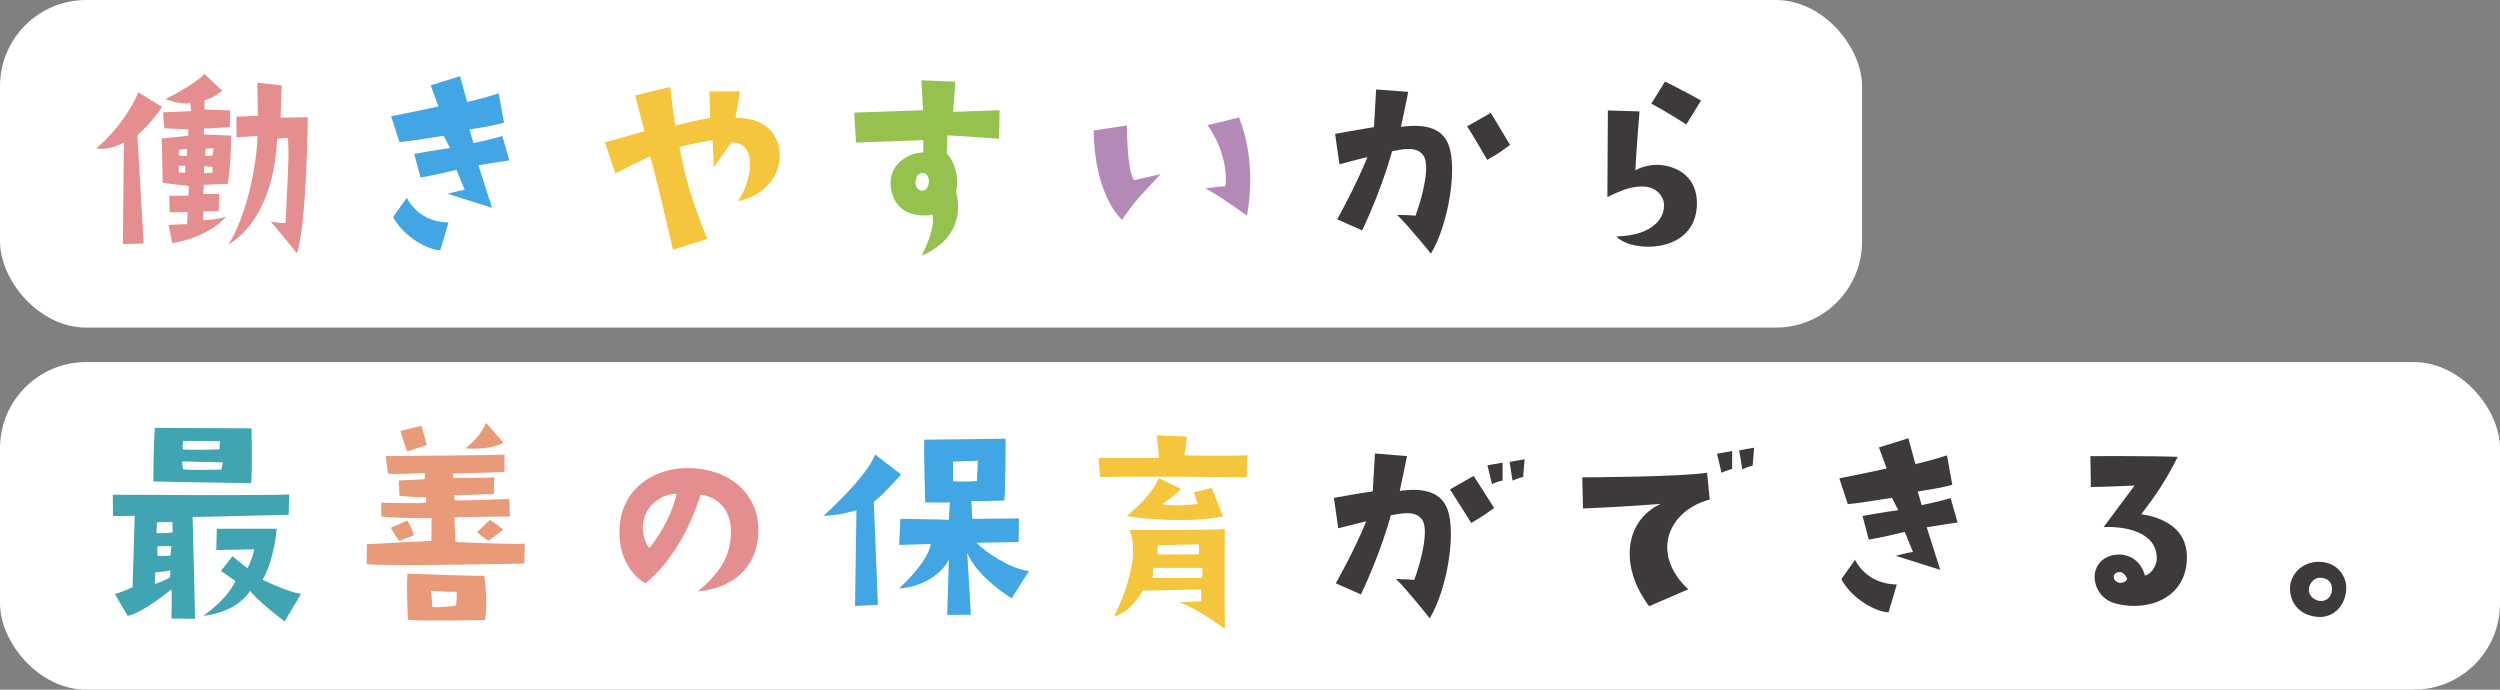 <svg width="580" height="160" viewBox="0 0 580 160" fill="none" xmlns="http://www.w3.org/2000/svg">
<rect x="0" y="0" width="580" height="160" fill="#808080" stroke="none"/>
<rect width="432" height="76" rx="20" fill="white"/>
<path d="M37.584 24.784C37.584 24.784 35.96 27.64 31.872 31.392L33.328 56.48L28.512 56.648L28.736 33.072C28.736 33.072 25.768 34.864 22.296 34.472C22.296 34.472 28.736 29.32 32.096 21.424L37.584 24.784ZM52.872 42.648C52.872 42.648 47.72 42.872 47.272 42.872L47.16 45H50.856L50.744 48.976L47.16 49.032L47.104 51.104C47.104 51.104 50.352 50.992 52.424 50.264C52.424 50.264 49.064 54.8 39.992 56.424L39.096 52.168L43.408 52L43.52 49.2L39.376 49.256L39.264 45.392C39.264 45.392 43.24 45.392 43.688 45.392L43.856 43.152C39.656 42.648 39.376 42.648 37.752 42.424L37.528 32.12L43.688 31.504V29.992C43.688 29.992 41 29.88 38.144 29.768L37.808 26.072C37.808 26.072 43.912 25.792 44.304 25.792L44.192 23.944C44.192 23.944 42.064 24.392 38.368 22.992C38.368 22.992 44.976 19.744 47.44 17.168L51.584 21.088C51.584 21.088 49.232 22.88 47.44 23.272V25.4L53.376 25.624L53.32 29.488C53.32 29.488 48.336 29.824 47.328 29.824V31.224L53.656 31.448C53.6 34.024 53.488 38.336 52.872 42.648ZM47.72 34.472L47.608 36.208L49.288 36.096L49.568 34.416L47.72 34.472ZM47.328 38.56V40.184L49.288 40.072L49.344 38.728L47.328 38.56ZM42.96 40.072L43.016 38.448H41.504L41.448 40.016L42.96 40.072ZM43.352 36.152L43.408 34.528L41.504 34.696V36.096L43.352 36.152ZM65.36 19.8L65.08 27.304L71.408 27.192C71.408 27.192 71.184 51.72 68.888 58.776C68.888 58.776 63.96 52.616 62.784 51.384C62.952 51.44 65.64 51.888 66.256 51.72C67.04 35.816 67.04 35.144 66.76 31.952L64.296 32.176C63.736 45.504 58.528 53.456 53.04 56.704C57.352 49.648 59.536 38.392 59.76 31.56L54.888 31.84L54.832 27.08L59.816 26.856L59.704 19.184L65.36 19.8ZM62.784 51.384C62.728 51.384 62.728 51.384 62.784 51.384V51.384Z" fill="#E58E8F"/>
<path d="M101.704 24.672L99.912 19.8L106.744 17.672L108.368 23.664C108.368 23.664 112.12 22.824 115.704 21.648L116.936 28.48C113.072 29.488 111.84 29.488 108.928 30.048L109.824 33.184C109.824 33.184 113.576 32.456 116.544 31.56L118.168 37.216C118.168 37.216 113.52 37.888 111 38.336L114.136 48.192C114.136 48.192 109.04 46.624 103.832 44.944C103.832 44.944 106.744 44.16 107.808 44.048L105.904 39.4C105.904 39.4 101.536 40.52 97.56 41.192L96.104 35.704C96.104 35.704 101.704 34.696 104.392 34.36L102.936 31.504C96.888 32.456 95.04 32.736 92.688 32.96L90.728 26.968C90.728 26.968 97.728 25.624 101.704 24.672ZM94.368 45.896C96.216 49.312 99.464 51.496 104.056 51.608L102.152 58.048C99.464 58.048 93.808 55.136 91.176 50.376L94.368 45.896Z" fill="#42A6E5"/>
<path d="M170.64 27.36C177.584 27.248 180.944 31.224 180.888 36.208C180.832 40.744 177.528 45.392 171.144 46.68C173.104 44.048 173.832 40.856 174.056 38.336C173.944 35.592 173.216 33.072 169.688 33.016L165.6 38.84L165.32 32.512C165.32 32.512 158.824 33.632 157.648 34.136C158.208 36.656 158.88 42.816 164.088 55.416L156.136 57.936C156.136 57.936 152.272 41.08 150.816 36.264C150.816 36.264 145.776 38.672 142.752 40.24L140.344 33.016C140.344 33.016 146.28 31.392 149.528 30.44L147.344 22.152C147.344 22.152 152.16 20.92 155.464 20.192C155.464 20.192 156.248 26.744 156.64 29.096C159.944 28.368 161.288 27.976 164.76 27.36L164.592 21.2H171.648C171.648 21.2 170.808 26.408 170.64 27.36Z" fill="#F5C53D"/>
<path d="M214.208 32.512C214.208 32.512 201.272 32.96 198.584 33.072L198.192 26.128C198.192 26.128 209.168 25.736 214.152 25.568L213.76 18.624L221.656 18.96L221.096 25.96C221.096 25.96 226.304 25.792 231.904 25.568L231.792 32.176C231.792 32.176 220.424 31.392 219.808 31.392L219.64 35.592C221.488 37.552 222.552 41.024 221.824 44.496C222.888 48.752 222.664 55.472 213.816 59.336C215.776 55.304 216.672 52.728 216.392 49.816C212.976 50.432 207.376 49.76 206.648 43.264C206.144 38 210.792 35.424 214.208 35.368V32.512ZM215.496 42.144C215.552 40.856 214.824 40.184 214.096 40.128C213.368 40.128 212.528 40.52 212.416 42.256C212.36 42.984 212.64 43.88 213.648 44.216C214.488 44.328 215.384 43.88 215.496 42.144Z" fill="#95C24E"/>
<path d="M260.296 50.992C260.296 50.992 253.912 45.616 253.744 30.272L261.472 29.096C261.472 29.096 261.36 39.344 263.096 41.808L269.256 40.408C264.328 45.728 263.656 46.176 260.296 50.992ZM279.56 43.712C279.56 43.712 282.92 43.264 284.32 43.208C284.824 38 282.752 32.568 280.12 29.04L287.456 27.248C289.248 31.952 291.152 39.288 289.304 50.04C289.304 50.04 281.464 44.384 279.56 43.712Z" fill="#B589B7"/>
<path d="M317.248 36.432C317.248 36.432 314.28 37.16 310.752 38.112L309.744 31.056C309.744 31.056 314.952 30.104 318.76 29.488L319.264 20.752L326.712 21.312C326.712 21.312 325.592 26.856 325.032 29.432C331.192 28.592 334.776 29.992 336.12 33.744C338.136 39.288 336.008 52.168 331.976 58.832C331.976 58.832 326.544 52.112 324.136 49.872C325.424 49.872 326.656 49.872 328.392 50.04C330.24 45 331.864 38.056 330.128 35.928C328.504 33.912 325.592 34.584 322.96 35.088C322.96 35.088 320.72 43.6 316.016 53.456L310.248 50.88C310.248 50.88 314.56 43.096 317.248 36.432ZM350.344 33.632C348.104 35.2 348.496 35.088 345.024 37.104C345.024 37.104 341.44 30.832 340.376 29.32L345.864 26.184L350.344 33.632ZM394.64 23.328L391.224 28.872C391.224 28.872 386.464 25.792 383.104 24.056L386.296 18.904C386.296 18.904 391.112 21.312 394.64 23.328ZM373.024 25.624L380.36 25.848C380.36 25.848 379.408 37.944 379.408 39.512C381.088 38.56 383.216 38.112 385.288 38.28C389.432 38.672 393.688 41.248 393.688 47.128C393.688 59 378.512 58.72 374.984 54.856C383.776 54.632 386.408 50.32 386.016 47.072C385.904 45.784 384.504 43.32 381.144 43.264C378.512 43.264 376.664 43.88 372.912 45.728C372.912 45.728 373.024 27.864 373.024 25.624Z" fill="#3E3A39"/>
<rect y="84" width="580" height="76" rx="20" fill="white"/>
<path d="M35.568 111.696C35.568 111.696 35.624 102.064 35.96 99.264L58.36 99.376C58.36 99.376 58.584 109.736 58.248 112.088C58.248 112.088 38.704 111.808 35.568 111.696ZM42.456 102.288L42.344 104.248C43.912 104.472 50.912 104.248 50.912 104.248L51.024 102.344L42.456 102.288ZM51.696 107.272L42.232 107.048L42.456 108.896C44.136 109.12 51.36 108.952 51.36 108.952L51.696 107.272ZM67.096 114.72L66.984 119.424C66.984 119.424 47.44 119.928 44.696 119.928L45.256 143.56L39.768 143.504C39.768 143.504 39.936 137.512 39.768 136.728C39.768 136.728 33.328 142.104 29.632 142.888L26.664 137.848C26.664 137.848 29.632 136.84 30.752 136.224C30.752 136.224 31.256 120.656 31.256 119.648C31.256 119.648 28.68 119.76 26.216 119.704L26.16 114.776C26.16 114.776 62.56 115 67.096 114.72ZM39.432 133.928L39.544 132.36L36.016 132.808L35.904 135.496C38.312 134.712 39.432 133.928 39.432 133.928ZM39.544 128.888L39.768 126.704H36.52V128.944C37.416 129.056 39.544 128.888 39.544 128.888ZM36.296 123.624C37.64 123.848 40.048 123.512 40.048 123.512L39.992 121.104L36.408 121.16L36.296 123.624ZM64.184 122.672C64.072 124.632 63.288 130.344 60.936 134.488C60.936 134.488 66.2 137.176 69.84 137.792L66.032 144.176C66.032 144.176 59.088 138.912 58.08 137.064C56.96 138.688 54.104 142.048 47.16 142.888C50.016 140.816 53.208 137.96 54.608 134.768L51.248 132.472L53.936 129.056L57.408 131.856C57.408 131.856 58.472 129.952 58.976 127.432C58.976 127.432 51.528 127.6 50.184 127.6L50.296 122.672H64.184Z" fill="#40A4B2"/>
<path d="M107.976 104.024C111.84 101 112.736 98.088 112.736 98.088L116.768 102.68C114.808 103.968 110.832 104.248 107.976 104.024ZM113.352 125.416C112.12 124.8 110.664 123.456 110.664 123.456L113.688 120.6C114.136 120.824 115.928 122.224 116.768 122.896C115.872 123.568 113.352 125.416 113.352 125.416ZM94.48 104.752C94.48 104.752 93.08 100.888 92.912 99.992L97.784 98.76L99.016 103.24C99.016 103.24 95.152 104.472 94.48 104.752ZM117.048 105.48V109.512C117.048 109.512 106.52 109.848 105.064 109.848L105.232 110.856C105.232 110.856 113.8 110.968 114.64 110.688L114.584 114.608C114.584 114.608 106.184 114.888 105.344 114.888L105.512 116.12C105.512 116.12 112.568 116.008 118.168 115.784L118.28 119.816C118.28 119.816 106.352 119.928 105.4 120.04C105.4 120.04 105.68 125.304 105.68 125.752C105.68 125.752 120.576 126.424 121.752 126.088L121.64 130.736C121.64 130.736 90.728 131.408 85.072 130.904L85.128 126.256C85.128 126.256 98.008 125.584 100.08 125.472L100.136 120.208C100.136 120.208 94.032 120.264 88.488 119.872L88.432 116.624C88.432 116.624 97.728 116.904 98.848 116.568L98.904 115.392C96.72 115.28 94.928 115.28 92.688 115L92.52 111.472L98.456 111.192C98.568 110.912 98.568 109.736 98.568 109.736C98.568 109.736 92.52 110.072 90 109.904L89.496 105.816C89.496 105.816 116.096 105.592 117.048 105.48ZM94.48 120.768C94.48 120.768 95.936 123.064 95.936 124.24L92.576 125.472C92.576 125.472 91.4 123.792 90.672 122.448L94.48 120.768ZM94.536 133.088C94.536 133.088 111.336 133.76 112.344 133.536C112.344 133.536 113.296 139.64 112.512 143.84C112.512 143.84 97.616 144.176 94.648 143.784C94.648 143.784 94.256 137.064 94.536 133.088ZM105.792 140.536C105.96 139.864 105.96 137.288 105.96 137.288C103.496 137.344 100.024 137.064 100.024 137.064L100.304 140.816C101.312 141.04 105.792 140.536 105.792 140.536Z" fill="#E89A79"/>
<path d="M161.848 137.232C167.896 132.248 169.52 128.216 169.576 123.4C169.632 118.192 166.384 115.168 162.52 114.776C159.944 123.064 155.52 130.568 149.752 135.328C145.888 133.088 143.312 128.384 143.76 122.168C144.32 113.264 151.992 108.224 160.448 108.616C171.032 109.12 176.576 116.176 175.904 124.352C175.232 131.856 170.08 136.392 161.848 137.232ZM150.648 127.152C153.952 123.176 156.36 117.744 156.976 114.552C154.288 114.44 150.088 116.568 149.248 121.048C148.856 123.456 149.472 125.528 150.648 127.152Z" fill="#E58E8F"/>
<path d="M198.36 140.592L198.696 118.36C198.696 118.36 194.16 119.76 191.08 119.648C191.08 119.648 201.272 110.52 203.008 105.424L209.056 110.072C209.056 110.072 204.8 114.944 202.728 116.4L203.68 140.312L198.36 140.592ZM226.528 125.92C228.32 127.88 234.48 132.08 238.736 132.472L234.704 138.8C234.704 138.8 226.864 134.152 224.4 128.272L225.24 142.608L219.752 142.664L220.144 129.784C218.576 133.2 213.76 136.28 208.608 136.504C213.144 132.248 215.552 128.664 215.944 126.2L208.608 126.424L208.888 120.376C208.888 120.376 218.184 120.488 220.144 120.6L220.368 116.568C220.368 116.568 217.848 116.624 214.656 116.568C214.656 116.568 214.32 105.872 214.432 102.008L233.304 101.784C233.304 101.784 233.304 115.336 232.968 116.12C232.968 116.12 226.248 116.344 225.352 116.232L225.576 120.376L236.384 120.264L236.328 125.752L226.528 125.92ZM221.096 111.64C224.232 111.864 226.64 111.584 226.64 111.584L226.864 106.88L221.096 107.104V111.64Z" fill="#42A6E5"/>
<path d="M255.2 110.688L254.864 106.264C254.864 106.264 265.28 106.264 268.92 106.208L268.36 101L275.36 101.28L274.8 105.648C274.8 105.648 285.104 105.872 289.416 105.592L289.192 110.744C289.192 110.744 263.6 110.408 255.2 110.688ZM274.016 113.432C273.512 113.936 272.616 114.832 269.648 116.96C272.784 117.632 277.88 116.904 277.88 116.904L276.984 114.216L281.128 113.208L283.76 119.816C274.016 121.72 261.36 119.76 261.36 119.76C265.84 116.008 268.08 112.984 268.808 110.912L274.016 113.432ZM265.112 137.008C265.112 137.008 262.536 142.048 258.448 143C258.448 143 265.224 130.232 262.032 122.952C262.032 122.952 281.968 123.008 284.152 122.728C284.152 122.728 284.04 143.224 284.208 145.856C281.128 143.952 279.056 141.992 273.624 139.696C273.624 139.696 275.92 139.696 278.72 139.472C278.72 139.472 278.664 137.232 278.664 136.728C278.664 136.728 266.344 137.064 265.112 137.008ZM268.584 126.48L268.528 128.608C269.928 128.664 278.104 128.608 278.104 128.608C278.216 127.936 278.16 126.256 278.16 126.256C276.928 126.312 277.096 126.312 268.584 126.48ZM267.576 131.744C267.576 131.912 267.576 133.2 267.352 134.04C269.032 134.096 278.888 134.04 278.888 134.04L279 131.744C276.648 131.744 267.576 131.744 267.576 131.744Z" fill="#F5C53D"/>
<path d="M348.608 111.472C348.608 111.472 347.096 111.808 346.144 112.312L345.08 107.944L348.608 107.328V111.472ZM350.904 111.528L350.232 107.16L353.704 106.544L353.368 110.632C353.368 110.632 351.912 111.024 350.904 111.528ZM316.968 120.936C316.968 120.936 314 121.664 310.472 122.56L309.464 115.504C309.464 115.504 314.672 114.552 318.48 113.992L318.984 105.2L326.432 105.816C326.432 105.816 325.312 111.304 324.752 113.88C330.856 113.04 334.496 114.44 335.84 118.248C337.856 123.736 335.728 136.784 331.696 143.448C331.696 143.448 326.264 136.56 323.856 134.32C325.144 134.376 326.376 134.376 328.112 134.544C329.96 129.504 331.528 122.504 329.848 120.432C328.224 118.416 325.312 119.088 322.68 119.536C322.68 119.536 320.44 128.048 315.736 137.904L309.912 135.328C309.912 135.328 314.28 127.6 316.968 120.936ZM341.888 110.408L346.648 117.856C344.8 119.144 344.576 119.424 341.328 121.328C341.328 121.328 337.408 115.056 336.4 113.544L341.888 110.408ZM399.4 109.68L398.336 105.256L401.864 104.64V108.784C401.864 108.784 400.408 109.176 399.4 109.68ZM406.624 108C406.624 108 405.168 108.392 404.216 108.896L403.488 104.472L406.96 103.856L406.624 108ZM385.288 116.904C385.288 116.904 376.16 117.632 367.256 117.968L367.088 110.744C367.088 110.744 389.152 110.688 396.04 109.68L396.656 115.896C387.136 118.416 382.712 128.272 391.672 136.728L382.6 140.648C375.544 131.24 377 120.712 385.288 116.904ZM437.704 108.672L435.912 103.8L442.744 101.672L444.368 107.664C444.368 107.664 448.12 106.824 451.704 105.648L452.936 112.48C449.072 113.488 447.84 113.488 444.928 114.048L445.824 117.184C445.824 117.184 449.576 116.456 452.544 115.56L454.168 121.216C454.168 121.216 449.52 121.888 447 122.336L450.136 132.192C450.136 132.192 445.04 130.624 439.832 128.944C439.832 128.944 442.744 128.16 443.808 128.048L441.904 123.4C441.904 123.4 437.536 124.52 433.56 125.192L432.104 119.704C432.104 119.704 437.704 118.696 440.392 118.36L438.936 115.504C432.888 116.456 431.04 116.736 428.688 116.96L426.728 110.968C426.728 110.968 433.728 109.624 437.704 108.672ZM430.368 129.896C432.216 133.312 435.464 135.496 440.056 135.608L438.152 142.048C435.464 142.048 429.808 139.136 427.176 134.376L430.368 129.896ZM496.784 119.312C499.192 119.648 507.368 121.16 507.368 129.28C507.368 138.576 498.688 141.936 491.072 140.088C486.648 139.024 485.416 134.824 486.144 132.416C486.704 130.4 488.664 128.496 492.192 128.664C493.816 128.776 496.672 129.896 497.624 133.536C498.8 133.368 500.368 131.52 500.368 129.504C500.368 123.512 493.256 122.056 488.048 122.28L495.216 112.648C495.216 112.648 487.6 112.984 485.08 112.984L484.968 105.816C484.968 105.816 499.584 105.76 505.24 105.984C502.272 111.808 500.48 114.384 496.784 119.312ZM491.688 135.216C492.92 135.328 493.536 134.544 493.48 134.264C493.312 133.704 492.808 133.032 492.192 132.808C491.24 132.528 490.232 133.088 490.4 133.984C490.568 134.88 491.296 135.104 491.688 135.216ZM537.608 143.112C533.912 142.776 531.448 140.368 531.28 136.784C531.168 133.424 533.968 130.232 538.168 130.344C542.424 130.456 544.552 133.928 544.328 136.84C544.048 140.872 541.024 143.448 537.608 143.112ZM538.224 134.04C536.544 134.04 535.536 135.888 535.648 136.952C535.648 138.296 537.048 139.304 538.168 139.416C540.352 139.584 541.024 137.792 541.024 136.672C541.024 134.936 539.848 134.04 538.224 134.04Z" fill="#3E3A39"/>
</svg>
